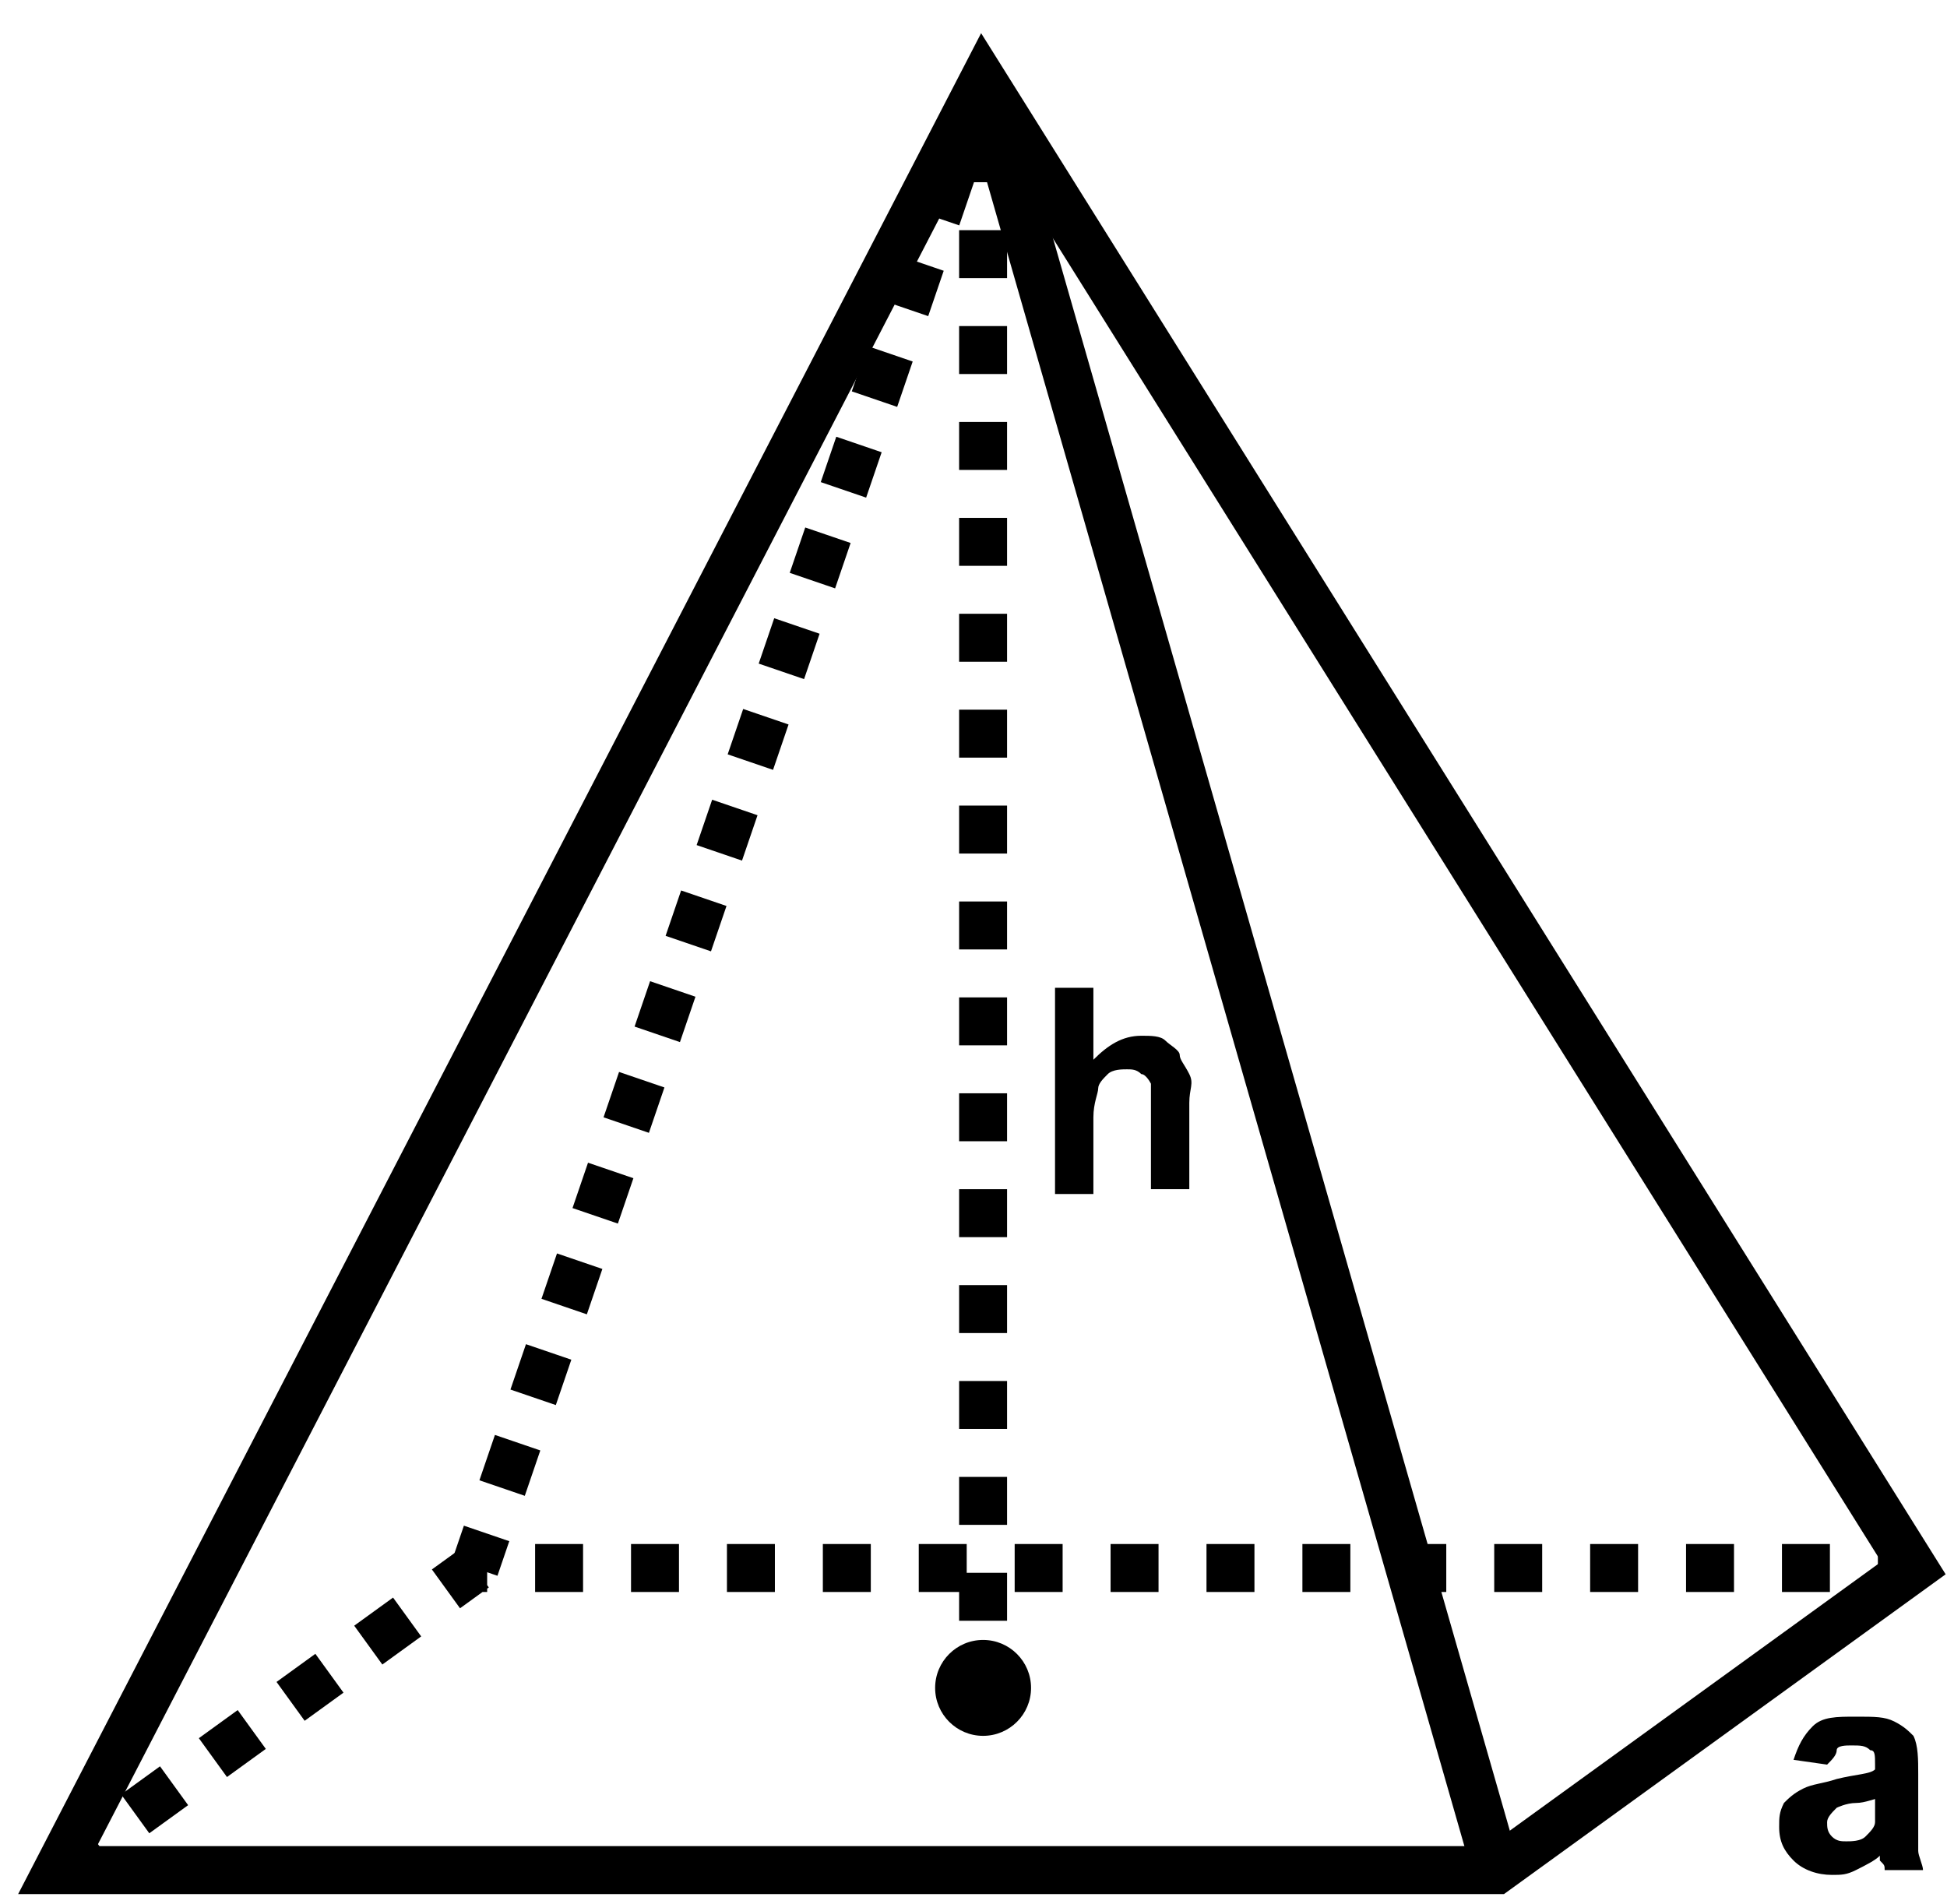 <svg enable-background="new 0 0 40.6 39.7" version="1.1" viewBox="0 0 40.6 39.7" xml:space="preserve" xmlns="http://www.w3.org/2000/svg">
<polyline points="1.2 39 9.9 32.7 39.9 32.7" fill="none" stroke="#000" stroke-dasharray="1" stroke-miterlimit="10"/>
<line x1="20.5" x2="20.5" y1="35.8" y2="1.7" fill="none" stroke="#000" stroke-dasharray="1" stroke-miterlimit="10"/>
<polygon points="1.2 39 20.5 1.7 39.9 32.7 31.2 39" fill="none" stroke="#000" stroke-miterlimit="10"/>
<line x1="31.2" x2="20.5" y1="39" y2="1.7" fill="none" stroke="#000" stroke-miterlimit="10"/>
<line x1="20.5" x2="9.9" y1="1.7" y2="32.7" fill="none" stroke="#000" stroke-dasharray="1" stroke-miterlimit="10"/>
<circle cx="20.5" cy="35.2" r="1"/>
	<path d="m22.8 20.5v1.6c0.3-0.3 0.6-0.5 1-0.5 0.2 0 0.4 0 0.5 0.1s0.3 0.2 0.3 0.3 0.1 0.2 0.2 0.4 0 0.3 0 0.6v1.8h-0.8v-1.6-0.6s-0.1-0.2-0.2-0.2c-0.1-0.1-0.2-0.1-0.3-0.1s-0.3 0-0.4 0.1-0.2 0.2-0.2 0.3-0.1 0.3-0.1 0.6v1.6h-0.8v-4.3h0.8z"/>
	<path d="m38.1 36.8l-0.7-0.1c0.1-0.3 0.2-0.5 0.4-0.7s0.5-0.2 0.9-0.2 0.6 0 0.8 0.1 0.3 0.2 0.4 0.3c0.1 0.2 0.1 0.5 0.1 0.8v1 0.6c0 0.1 0.1 0.3 0.1 0.4h-0.8c0-0.1 0-0.1-0.1-0.2v-0.1c-0.1 0.1-0.3 0.2-0.5 0.3s-0.3 0.1-0.5 0.1c-0.3 0-0.6-0.1-0.8-0.3s-0.3-0.4-0.3-0.7c0-0.2 0-0.3 0.1-0.5 0.1-0.1 0.2-0.2 0.4-0.3s0.4-0.1 0.7-0.2c0.4-0.1 0.7-0.1 0.8-0.2v-0.1c0-0.2 0-0.3-0.1-0.3-0.1-0.1-0.2-0.1-0.4-0.1-0.1 0-0.3 0-0.3 0.1s-0.1 0.2-0.2 0.3zm1.1 0.7c-0.1 0-0.3 0.1-0.5 0.1s-0.4 0.1-0.4 0.1c-0.1 0.1-0.2 0.2-0.2 0.3s0 0.2 0.1 0.3 0.2 0.1 0.3 0.1 0.3 0 0.4-0.1 0.2-0.2 0.2-0.3v-0.4-0.1z"/>
</svg>